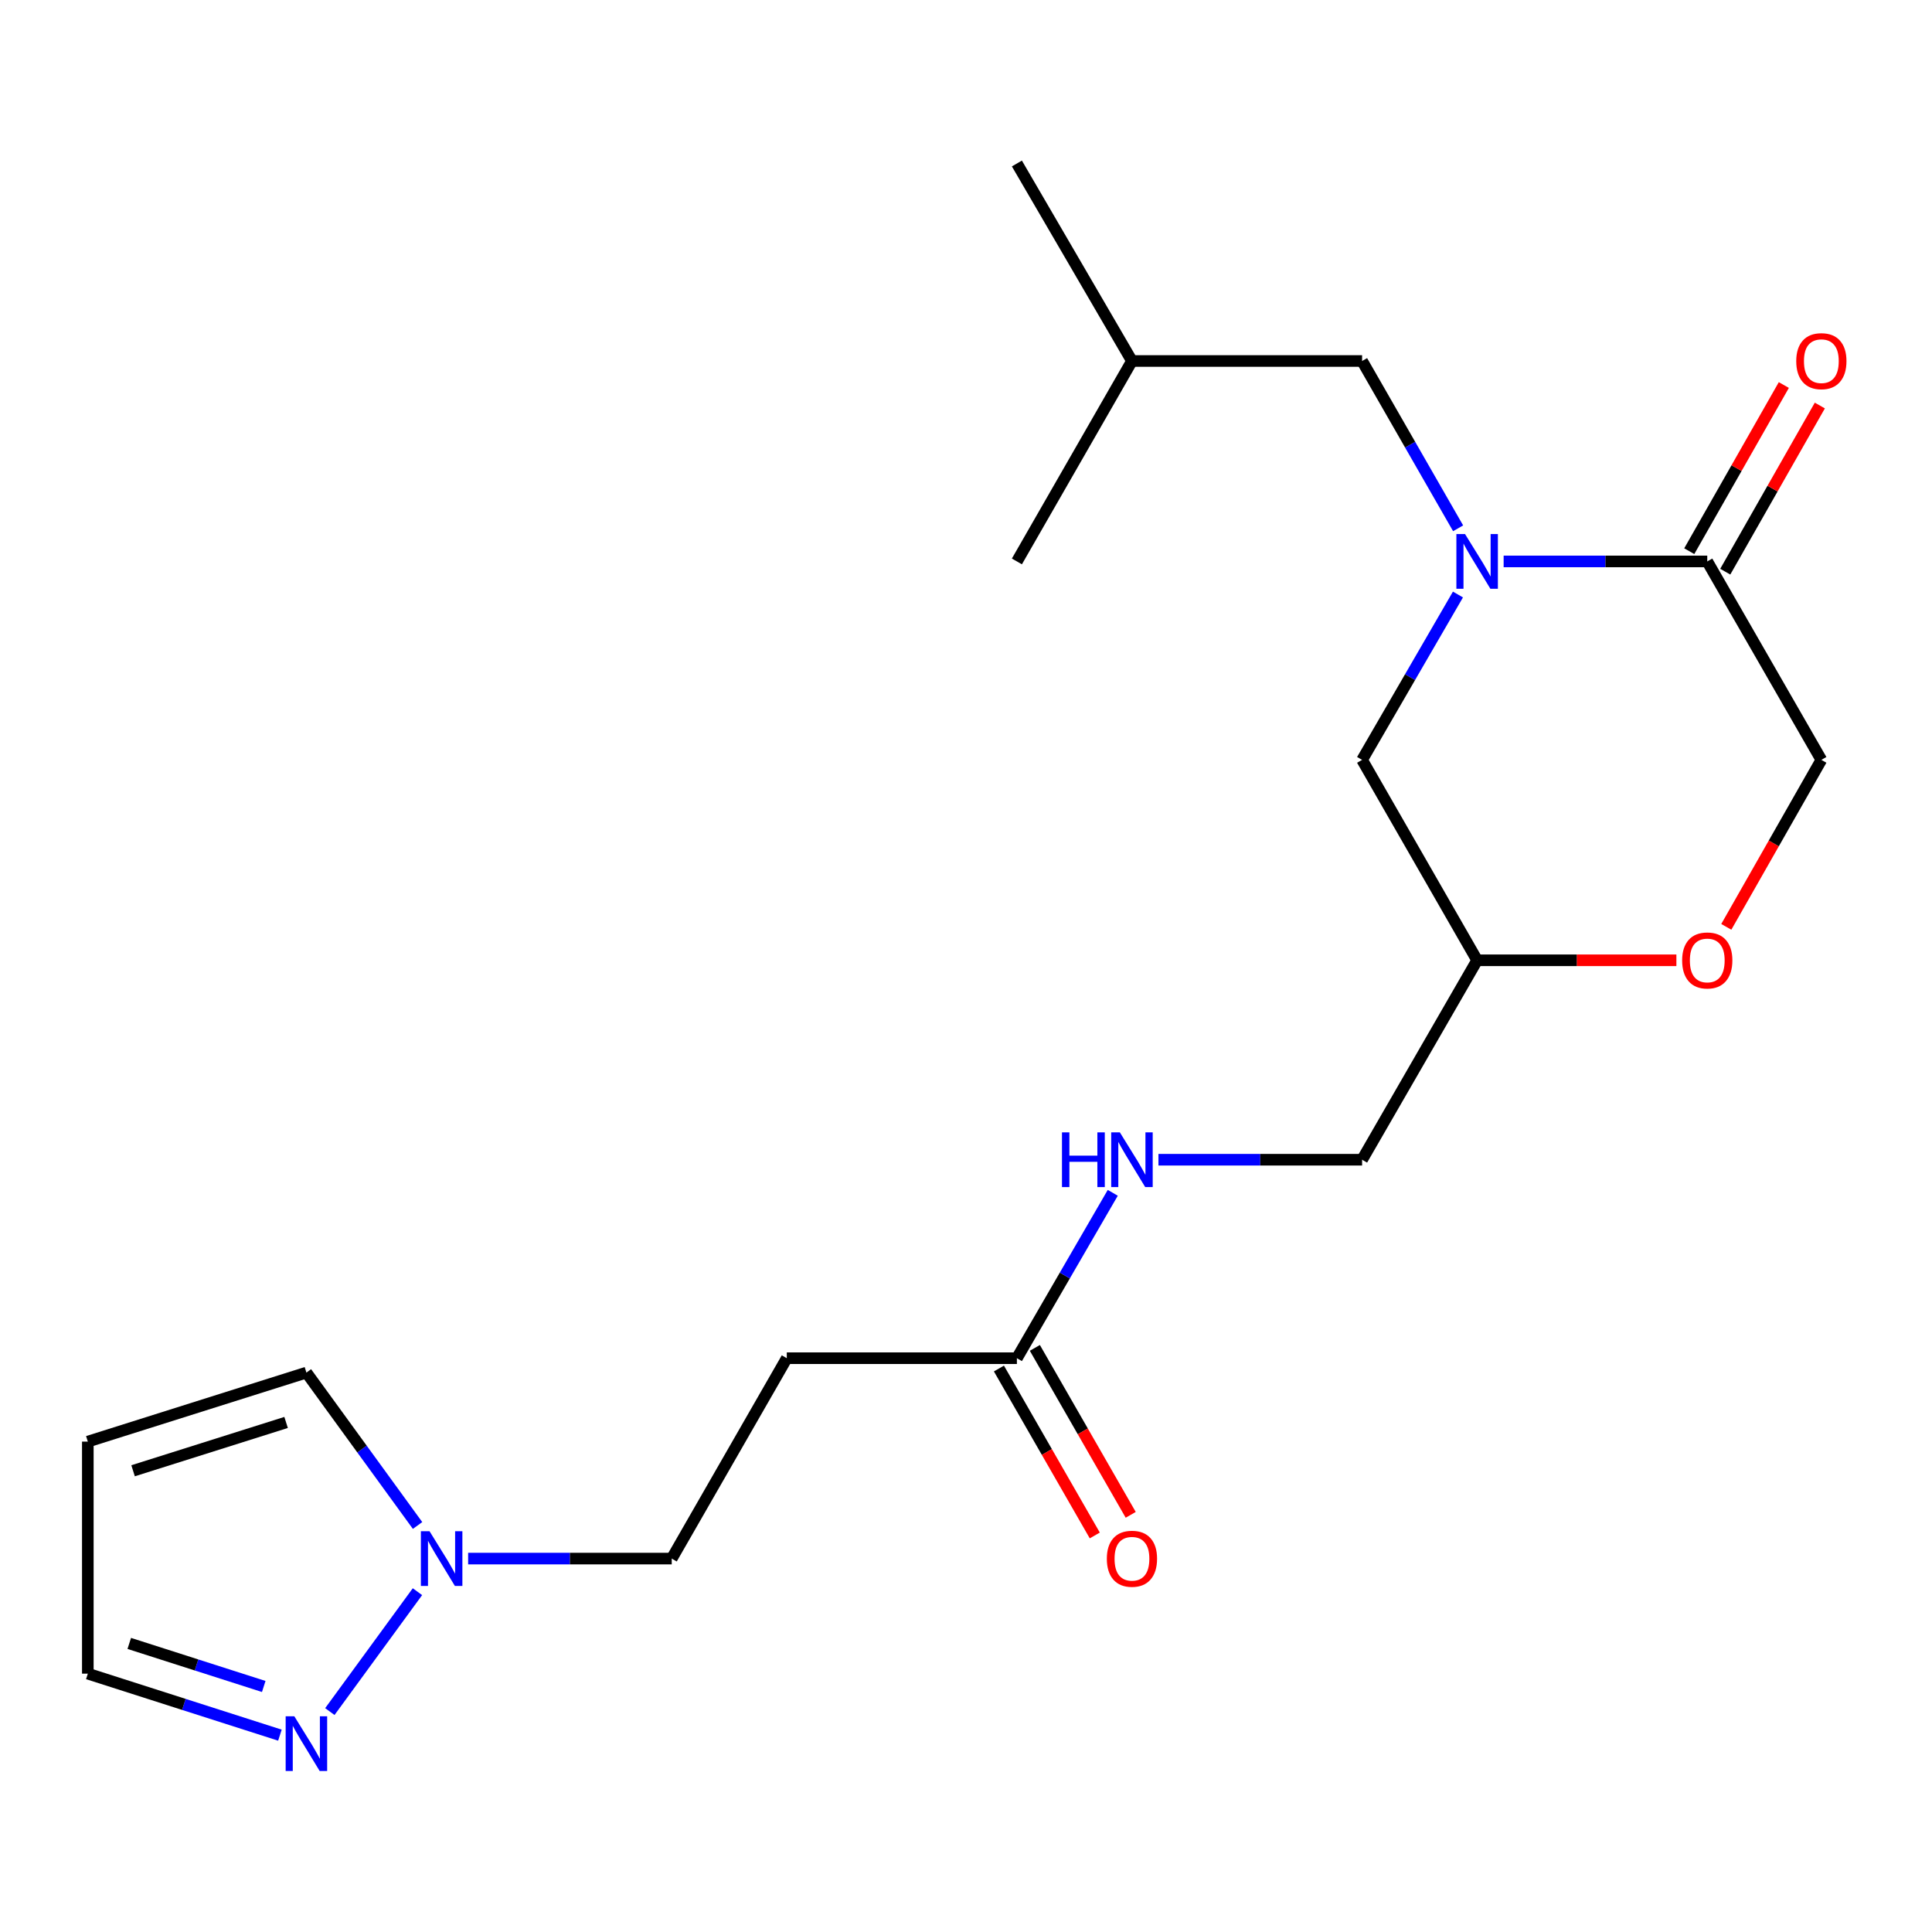 <?xml version='1.0' encoding='iso-8859-1'?>
<svg version='1.1' baseProfile='full'
              xmlns='http://www.w3.org/2000/svg'
                      xmlns:rdkit='http://www.rdkit.org/xml'
                      xmlns:xlink='http://www.w3.org/1999/xlink'
                  xml:space='preserve'
width='1000px' height='1000px' viewBox='0 0 1000 1000'>
<!-- END OF HEADER -->
<rect style='opacity:1.0;fill:#FFFFFF;stroke:none' width='1000' height='1000' x='0' y='0'> </rect>
<path class='bond-0' d='M 778.281,290.595 L 830.978,290.595' style='fill:none;fill-rule:evenodd;stroke:#0000FF;stroke-width:6px;stroke-linecap:butt;stroke-linejoin:miter;stroke-opacity:1' />
<path class='bond-0' d='M 830.978,290.595 L 883.674,290.595' style='fill:none;fill-rule:evenodd;stroke:#000000;stroke-width:6px;stroke-linecap:butt;stroke-linejoin:miter;stroke-opacity:1' />
<path class='bond-5' d='M 754.634,307.723 L 729.827,350.518' style='fill:none;fill-rule:evenodd;stroke:#0000FF;stroke-width:6px;stroke-linecap:butt;stroke-linejoin:miter;stroke-opacity:1' />
<path class='bond-5' d='M 729.827,350.518 L 705.02,393.313' style='fill:none;fill-rule:evenodd;stroke:#000000;stroke-width:6px;stroke-linecap:butt;stroke-linejoin:miter;stroke-opacity:1' />
<path class='bond-7' d='M 754.72,273.445 L 729.87,230.149' style='fill:none;fill-rule:evenodd;stroke:#0000FF;stroke-width:6px;stroke-linecap:butt;stroke-linejoin:miter;stroke-opacity:1' />
<path class='bond-7' d='M 729.87,230.149 L 705.02,186.852' style='fill:none;fill-rule:evenodd;stroke:#000000;stroke-width:6px;stroke-linecap:butt;stroke-linejoin:miter;stroke-opacity:1' />
<path class='bond-9' d='M 883.674,290.595 L 942.729,393.313' style='fill:none;fill-rule:evenodd;stroke:#000000;stroke-width:6px;stroke-linecap:butt;stroke-linejoin:miter;stroke-opacity:1' />
<path class='bond-13' d='M 892.992,295.899 L 917.469,252.9' style='fill:none;fill-rule:evenodd;stroke:#000000;stroke-width:6px;stroke-linecap:butt;stroke-linejoin:miter;stroke-opacity:1' />
<path class='bond-13' d='M 917.469,252.9 L 941.946,209.901' style='fill:none;fill-rule:evenodd;stroke:#FF0000;stroke-width:6px;stroke-linecap:butt;stroke-linejoin:miter;stroke-opacity:1' />
<path class='bond-13' d='M 874.356,285.291 L 898.833,242.292' style='fill:none;fill-rule:evenodd;stroke:#000000;stroke-width:6px;stroke-linecap:butt;stroke-linejoin:miter;stroke-opacity:1' />
<path class='bond-13' d='M 898.833,242.292 L 923.31,199.293' style='fill:none;fill-rule:evenodd;stroke:#FF0000;stroke-width:6px;stroke-linecap:butt;stroke-linejoin:miter;stroke-opacity:1' />
<path class='bond-1' d='M 242.306,806.722 L 294.997,806.722' style='fill:none;fill-rule:evenodd;stroke:#0000FF;stroke-width:6px;stroke-linecap:butt;stroke-linejoin:miter;stroke-opacity:1' />
<path class='bond-1' d='M 294.997,806.722 L 347.687,806.722' style='fill:none;fill-rule:evenodd;stroke:#000000;stroke-width:6px;stroke-linecap:butt;stroke-linejoin:miter;stroke-opacity:1' />
<path class='bond-2' d='M 216.074,823.848 L 170.723,885.911' style='fill:none;fill-rule:evenodd;stroke:#0000FF;stroke-width:6px;stroke-linecap:butt;stroke-linejoin:miter;stroke-opacity:1' />
<path class='bond-10' d='M 216.131,789.586 L 187.364,750.018' style='fill:none;fill-rule:evenodd;stroke:#0000FF;stroke-width:6px;stroke-linecap:butt;stroke-linejoin:miter;stroke-opacity:1' />
<path class='bond-10' d='M 187.364,750.018 L 158.597,710.449' style='fill:none;fill-rule:evenodd;stroke:#000000;stroke-width:6px;stroke-linecap:butt;stroke-linejoin:miter;stroke-opacity:1' />
<path class='bond-14' d='M 144.887,898.116 L 95.171,882.197' style='fill:none;fill-rule:evenodd;stroke:#0000FF;stroke-width:6px;stroke-linecap:butt;stroke-linejoin:miter;stroke-opacity:1' />
<path class='bond-14' d='M 95.171,882.197 L 45.455,866.278' style='fill:none;fill-rule:evenodd;stroke:#000000;stroke-width:6px;stroke-linecap:butt;stroke-linejoin:miter;stroke-opacity:1' />
<path class='bond-14' d='M 136.511,872.918 L 101.71,861.774' style='fill:none;fill-rule:evenodd;stroke:#0000FF;stroke-width:6px;stroke-linecap:butt;stroke-linejoin:miter;stroke-opacity:1' />
<path class='bond-14' d='M 101.71,861.774 L 66.909,850.631' style='fill:none;fill-rule:evenodd;stroke:#000000;stroke-width:6px;stroke-linecap:butt;stroke-linejoin:miter;stroke-opacity:1' />
<path class='bond-3' d='M 526.342,703.003 L 551.154,660.203' style='fill:none;fill-rule:evenodd;stroke:#000000;stroke-width:6px;stroke-linecap:butt;stroke-linejoin:miter;stroke-opacity:1' />
<path class='bond-3' d='M 551.154,660.203 L 575.967,617.402' style='fill:none;fill-rule:evenodd;stroke:#0000FF;stroke-width:6px;stroke-linecap:butt;stroke-linejoin:miter;stroke-opacity:1' />
<path class='bond-6' d='M 526.342,703.003 L 407.243,703.003' style='fill:none;fill-rule:evenodd;stroke:#000000;stroke-width:6px;stroke-linecap:butt;stroke-linejoin:miter;stroke-opacity:1' />
<path class='bond-15' d='M 517.043,708.343 L 541.851,751.547' style='fill:none;fill-rule:evenodd;stroke:#000000;stroke-width:6px;stroke-linecap:butt;stroke-linejoin:miter;stroke-opacity:1' />
<path class='bond-15' d='M 541.851,751.547 L 566.659,794.751' style='fill:none;fill-rule:evenodd;stroke:#FF0000;stroke-width:6px;stroke-linecap:butt;stroke-linejoin:miter;stroke-opacity:1' />
<path class='bond-15' d='M 535.64,697.664 L 560.448,740.869' style='fill:none;fill-rule:evenodd;stroke:#000000;stroke-width:6px;stroke-linecap:butt;stroke-linejoin:miter;stroke-opacity:1' />
<path class='bond-15' d='M 560.448,740.869 L 585.256,784.073' style='fill:none;fill-rule:evenodd;stroke:#FF0000;stroke-width:6px;stroke-linecap:butt;stroke-linejoin:miter;stroke-opacity:1' />
<path class='bond-4' d='M 867.696,497.043 L 816.13,497.043' style='fill:none;fill-rule:evenodd;stroke:#FF0000;stroke-width:6px;stroke-linecap:butt;stroke-linejoin:miter;stroke-opacity:1' />
<path class='bond-4' d='M 816.13,497.043 L 764.563,497.043' style='fill:none;fill-rule:evenodd;stroke:#000000;stroke-width:6px;stroke-linecap:butt;stroke-linejoin:miter;stroke-opacity:1' />
<path class='bond-21' d='M 893.526,479.739 L 918.127,436.526' style='fill:none;fill-rule:evenodd;stroke:#FF0000;stroke-width:6px;stroke-linecap:butt;stroke-linejoin:miter;stroke-opacity:1' />
<path class='bond-21' d='M 918.127,436.526 L 942.729,393.313' style='fill:none;fill-rule:evenodd;stroke:#000000;stroke-width:6px;stroke-linecap:butt;stroke-linejoin:miter;stroke-opacity:1' />
<path class='bond-11' d='M 705.02,393.313 L 764.563,497.043' style='fill:none;fill-rule:evenodd;stroke:#000000;stroke-width:6px;stroke-linecap:butt;stroke-linejoin:miter;stroke-opacity:1' />
<path class='bond-16' d='M 407.243,703.003 L 347.687,806.722' style='fill:none;fill-rule:evenodd;stroke:#000000;stroke-width:6px;stroke-linecap:butt;stroke-linejoin:miter;stroke-opacity:1' />
<path class='bond-18' d='M 705.02,186.852 L 585.897,186.852' style='fill:none;fill-rule:evenodd;stroke:#000000;stroke-width:6px;stroke-linecap:butt;stroke-linejoin:miter;stroke-opacity:1' />
<path class='bond-8' d='M 45.455,746.178 L 158.597,710.449' style='fill:none;fill-rule:evenodd;stroke:#000000;stroke-width:6px;stroke-linecap:butt;stroke-linejoin:miter;stroke-opacity:1' />
<path class='bond-8' d='M 68.883,761.267 L 148.083,736.258' style='fill:none;fill-rule:evenodd;stroke:#000000;stroke-width:6px;stroke-linecap:butt;stroke-linejoin:miter;stroke-opacity:1' />
<path class='bond-22' d='M 45.455,746.178 L 45.455,866.278' style='fill:none;fill-rule:evenodd;stroke:#000000;stroke-width:6px;stroke-linecap:butt;stroke-linejoin:miter;stroke-opacity:1' />
<path class='bond-17' d='M 764.563,497.043 L 705.02,600.274' style='fill:none;fill-rule:evenodd;stroke:#000000;stroke-width:6px;stroke-linecap:butt;stroke-linejoin:miter;stroke-opacity:1' />
<path class='bond-12' d='M 599.615,600.274 L 652.317,600.274' style='fill:none;fill-rule:evenodd;stroke:#0000FF;stroke-width:6px;stroke-linecap:butt;stroke-linejoin:miter;stroke-opacity:1' />
<path class='bond-12' d='M 652.317,600.274 L 705.02,600.274' style='fill:none;fill-rule:evenodd;stroke:#000000;stroke-width:6px;stroke-linecap:butt;stroke-linejoin:miter;stroke-opacity:1' />
<path class='bond-19' d='M 585.897,186.852 L 526.342,84.623' style='fill:none;fill-rule:evenodd;stroke:#000000;stroke-width:6px;stroke-linecap:butt;stroke-linejoin:miter;stroke-opacity:1' />
<path class='bond-20' d='M 585.897,186.852 L 526.342,290.595' style='fill:none;fill-rule:evenodd;stroke:#000000;stroke-width:6px;stroke-linecap:butt;stroke-linejoin:miter;stroke-opacity:1' />
<path  class='atom-0' d='M 758.303 276.435
L 767.583 291.435
Q 768.503 292.915, 769.983 295.595
Q 771.463 298.275, 771.543 298.435
L 771.543 276.435
L 775.303 276.435
L 775.303 304.755
L 771.423 304.755
L 761.463 288.355
Q 760.303 286.435, 759.063 284.235
Q 757.863 282.035, 757.503 281.355
L 757.503 304.755
L 753.823 304.755
L 753.823 276.435
L 758.303 276.435
' fill='#0000FF'/>
<path  class='atom-2' d='M 222.328 792.562
L 231.608 807.562
Q 232.528 809.042, 234.008 811.722
Q 235.488 814.402, 235.568 814.562
L 235.568 792.562
L 239.328 792.562
L 239.328 820.882
L 235.448 820.882
L 225.488 804.482
Q 224.328 802.562, 223.088 800.362
Q 221.888 798.162, 221.528 797.482
L 221.528 820.882
L 217.848 820.882
L 217.848 792.562
L 222.328 792.562
' fill='#0000FF'/>
<path  class='atom-3' d='M 152.337 888.346
L 161.617 903.346
Q 162.537 904.826, 164.017 907.506
Q 165.497 910.186, 165.577 910.346
L 165.577 888.346
L 169.337 888.346
L 169.337 916.666
L 165.457 916.666
L 155.497 900.266
Q 154.337 898.346, 153.097 896.146
Q 151.897 893.946, 151.537 893.266
L 151.537 916.666
L 147.857 916.666
L 147.857 888.346
L 152.337 888.346
' fill='#0000FF'/>
<path  class='atom-5' d='M 870.674 497.123
Q 870.674 490.323, 874.034 486.523
Q 877.394 482.723, 883.674 482.723
Q 889.954 482.723, 893.314 486.523
Q 896.674 490.323, 896.674 497.123
Q 896.674 504.003, 893.274 507.923
Q 889.874 511.803, 883.674 511.803
Q 877.434 511.803, 874.034 507.923
Q 870.674 504.043, 870.674 497.123
M 883.674 508.603
Q 887.994 508.603, 890.314 505.723
Q 892.674 502.803, 892.674 497.123
Q 892.674 491.563, 890.314 488.763
Q 887.994 485.923, 883.674 485.923
Q 879.354 485.923, 876.994 488.723
Q 874.674 491.523, 874.674 497.123
Q 874.674 502.843, 876.994 505.723
Q 879.354 508.603, 883.674 508.603
' fill='#FF0000'/>
<path  class='atom-13' d='M 549.677 586.114
L 553.517 586.114
L 553.517 598.154
L 567.997 598.154
L 567.997 586.114
L 571.837 586.114
L 571.837 614.434
L 567.997 614.434
L 567.997 601.354
L 553.517 601.354
L 553.517 614.434
L 549.677 614.434
L 549.677 586.114
' fill='#0000FF'/>
<path  class='atom-13' d='M 579.637 586.114
L 588.917 601.114
Q 589.837 602.594, 591.317 605.274
Q 592.797 607.954, 592.877 608.114
L 592.877 586.114
L 596.637 586.114
L 596.637 614.434
L 592.757 614.434
L 582.797 598.034
Q 581.637 596.114, 580.397 593.914
Q 579.197 591.714, 578.837 591.034
L 578.837 614.434
L 575.157 614.434
L 575.157 586.114
L 579.637 586.114
' fill='#0000FF'/>
<path  class='atom-14' d='M 929.729 186.932
Q 929.729 180.132, 933.089 176.332
Q 936.449 172.532, 942.729 172.532
Q 949.009 172.532, 952.369 176.332
Q 955.729 180.132, 955.729 186.932
Q 955.729 193.812, 952.329 197.732
Q 948.929 201.612, 942.729 201.612
Q 936.489 201.612, 933.089 197.732
Q 929.729 193.852, 929.729 186.932
M 942.729 198.412
Q 947.049 198.412, 949.369 195.532
Q 951.729 192.612, 951.729 186.932
Q 951.729 181.372, 949.369 178.572
Q 947.049 175.732, 942.729 175.732
Q 938.409 175.732, 936.049 178.532
Q 933.729 181.332, 933.729 186.932
Q 933.729 192.652, 936.049 195.532
Q 938.409 198.412, 942.729 198.412
' fill='#FF0000'/>
<path  class='atom-16' d='M 572.897 806.802
Q 572.897 800.002, 576.257 796.202
Q 579.617 792.402, 585.897 792.402
Q 592.177 792.402, 595.537 796.202
Q 598.897 800.002, 598.897 806.802
Q 598.897 813.682, 595.497 817.602
Q 592.097 821.482, 585.897 821.482
Q 579.657 821.482, 576.257 817.602
Q 572.897 813.722, 572.897 806.802
M 585.897 818.282
Q 590.217 818.282, 592.537 815.402
Q 594.897 812.482, 594.897 806.802
Q 594.897 801.242, 592.537 798.442
Q 590.217 795.602, 585.897 795.602
Q 581.577 795.602, 579.217 798.402
Q 576.897 801.202, 576.897 806.802
Q 576.897 812.522, 579.217 815.402
Q 581.577 818.282, 585.897 818.282
' fill='#FF0000'/>
</svg>
